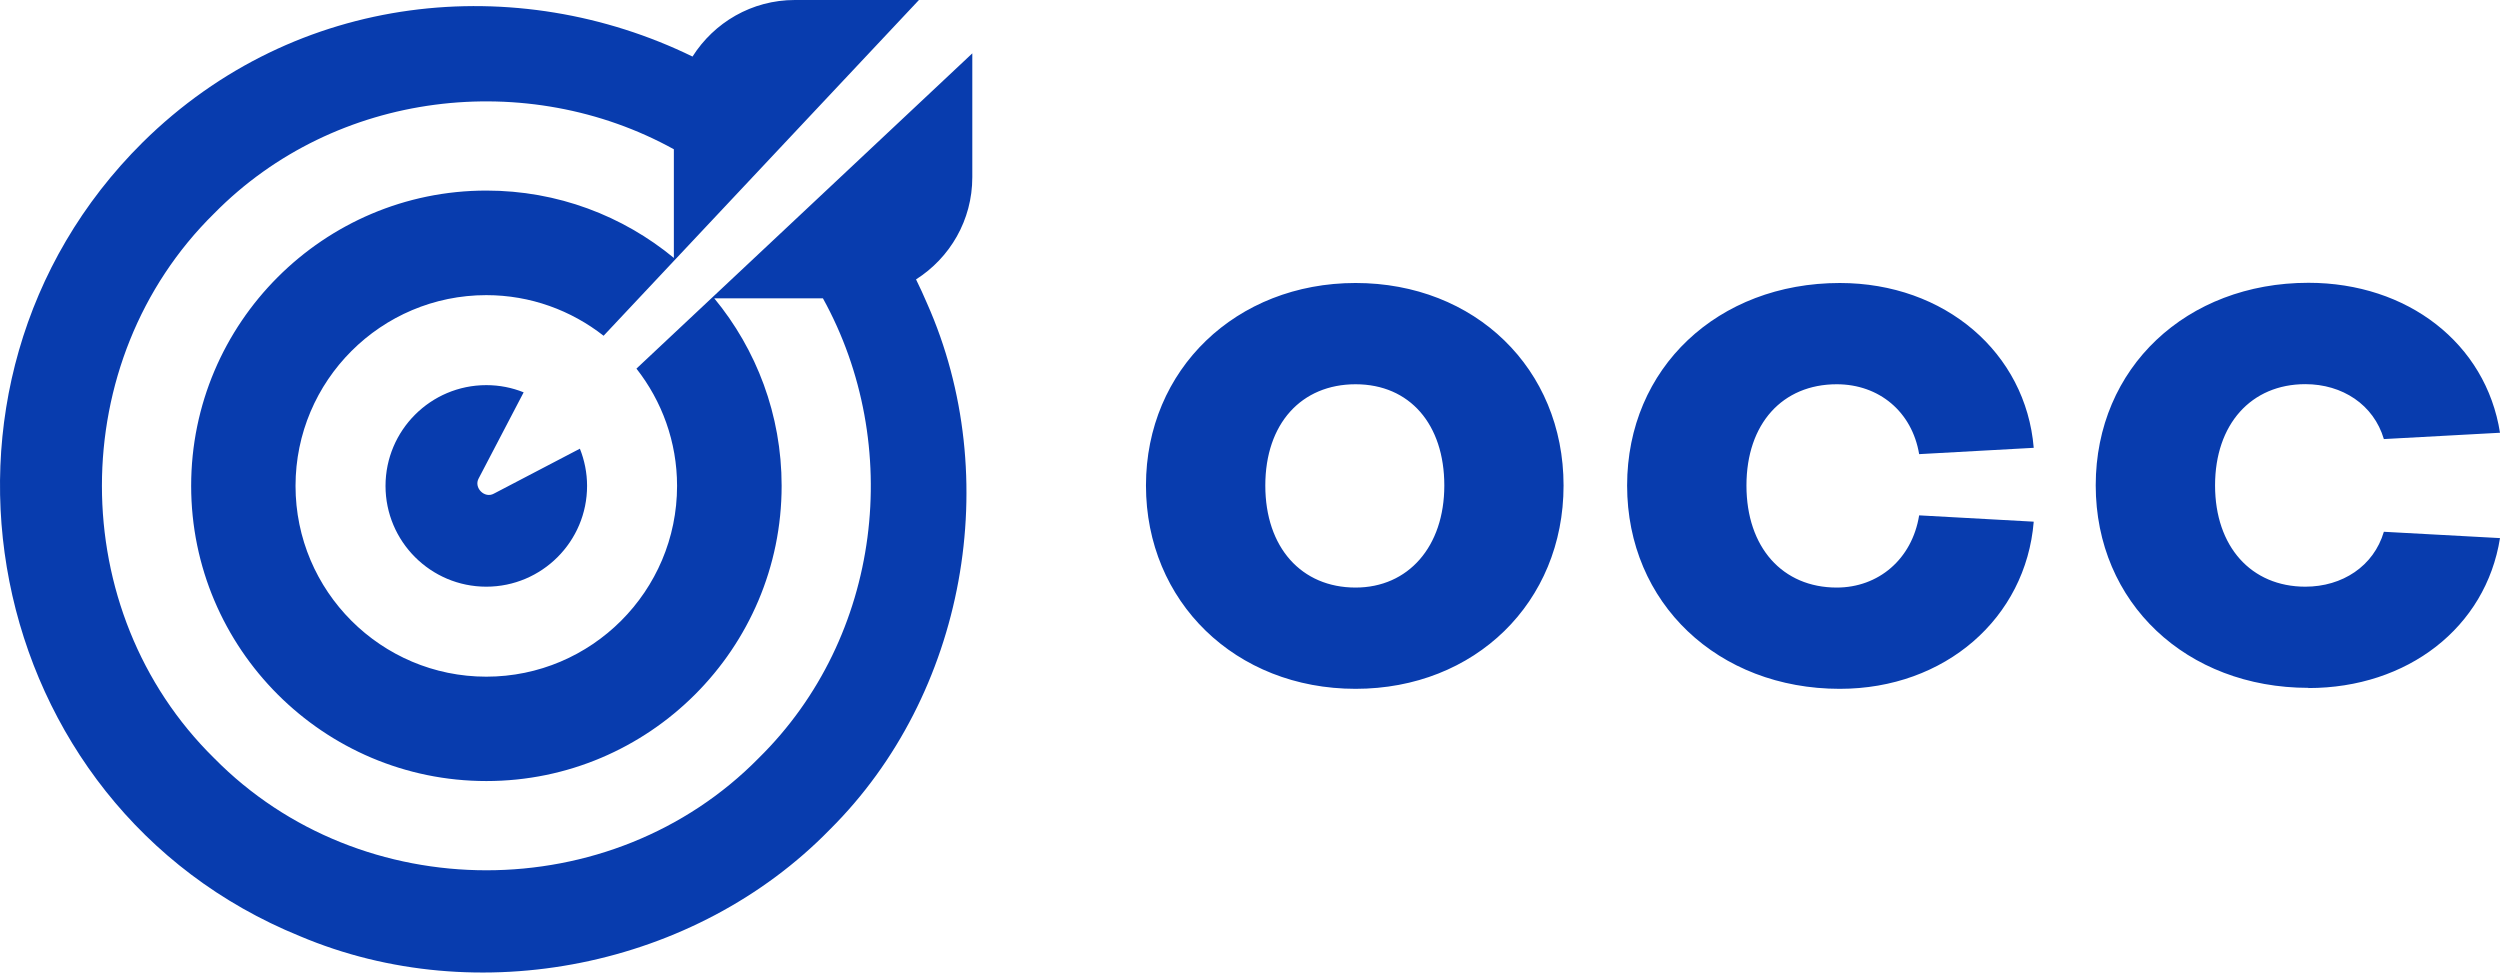 <?xml version="1.0" encoding="UTF-8"?>
<svg id="Capa_2" data-name="Capa 2" xmlns="http://www.w3.org/2000/svg" viewBox="0 0 257.25 100.08">
  <defs>
    <style>
      .cls-1 {
        fill: #083cae;
      }
    </style>
  </defs>
  <g id="elementos">
    <g>
      <path class="cls-1" d="M237.54,70.8c10.18,0,18.25-6.22,19.71-15.43l-11.95-.65c-1.05,3.55-4.28,5.65-8.08,5.65-5.57,0-9.29-4.12-9.29-10.42s3.72-10.42,9.29-10.42c3.8,0,7.03,2.1,8.08,5.65l11.95-.65c-1.45-9.21-9.53-15.43-19.71-15.43-12.52,0-21.89,8.72-21.89,20.84s9.37,20.84,21.89,20.84ZM139.49,60.46c-5.57,0-9.29-4.12-9.29-10.5s3.72-10.42,9.29-10.42,9.13,4.12,9.13,10.42-3.72,10.5-9.13,10.5ZM139.49,70.88c12.28,0,21.4-8.88,21.4-20.92s-9.13-20.84-21.4-20.84-21.57,8.88-21.57,20.84,9.21,20.92,21.57,20.92ZM189.32,70.88c10.82,0,19.14-7.27,19.95-17.2l-11.79-.65c-.73,4.52-4.2,7.43-8.48,7.43-5.57,0-9.29-4.12-9.29-10.5s3.72-10.42,9.29-10.42c4.36,0,7.75,2.83,8.48,7.19l11.79-.65c-.81-9.77-9.13-16.96-19.95-16.96-12.52,0-21.89,8.72-21.89,20.84s9.37,20.92,21.89,20.92Z"/>
      <path class="cls-1" d="M53.88,40.37c-1.19-.48-2.48-.74-3.84-.74-5.72,0-10.37,4.65-10.37,10.37s4.65,10.37,10.37,10.37,10.37-4.65,10.37-10.37c0-1.35-.27-2.65-.74-3.83-3.4,1.78-8.84,4.62-8.84,4.62-.97.55-2.11-.62-1.57-1.57l4.62-8.84ZM100.05,18.25V5.49c-7.43,6.99-26.65,25.01-34.56,32.44,2.61,3.33,4.18,7.52,4.18,12.07,0,10.82-8.8,19.63-19.63,19.63s-19.63-8.8-19.63-19.63,8.8-19.63,19.63-19.63c4.55,0,8.74,1.57,12.07,4.18L94.56,0h-12.77c-4.44,0-8.32,2.33-10.53,5.82C53.27-2.96,30.51-.98,14.69,14.64-10.52,39.63-2.09,82.92,30.86,96.33c18.26,7.73,40.71,3.21,54.54-10.98,13.97-13.88,17.96-36.22,9.99-54.14-.35-.84-.74-1.65-1.13-2.46,3.48-2.21,5.79-6.09,5.79-10.51ZM78.07,78.01c-15.13,15.39-40.9,15.39-56.04,0-15.39-15.13-15.39-40.9,0-56.04,12.51-12.72,32.28-14.92,47.31-6.61v11.18c-5.25-4.33-11.97-6.93-19.29-6.93-16.75,0-30.38,13.63-30.38,30.38s13.63,30.38,30.38,30.38,30.38-13.63,30.38-30.38c0-7.32-2.6-14.04-6.93-19.29h11.18c8.31,15.03,6.11,34.8-6.61,47.31Z"/>
    </g>
  </g>
</svg>